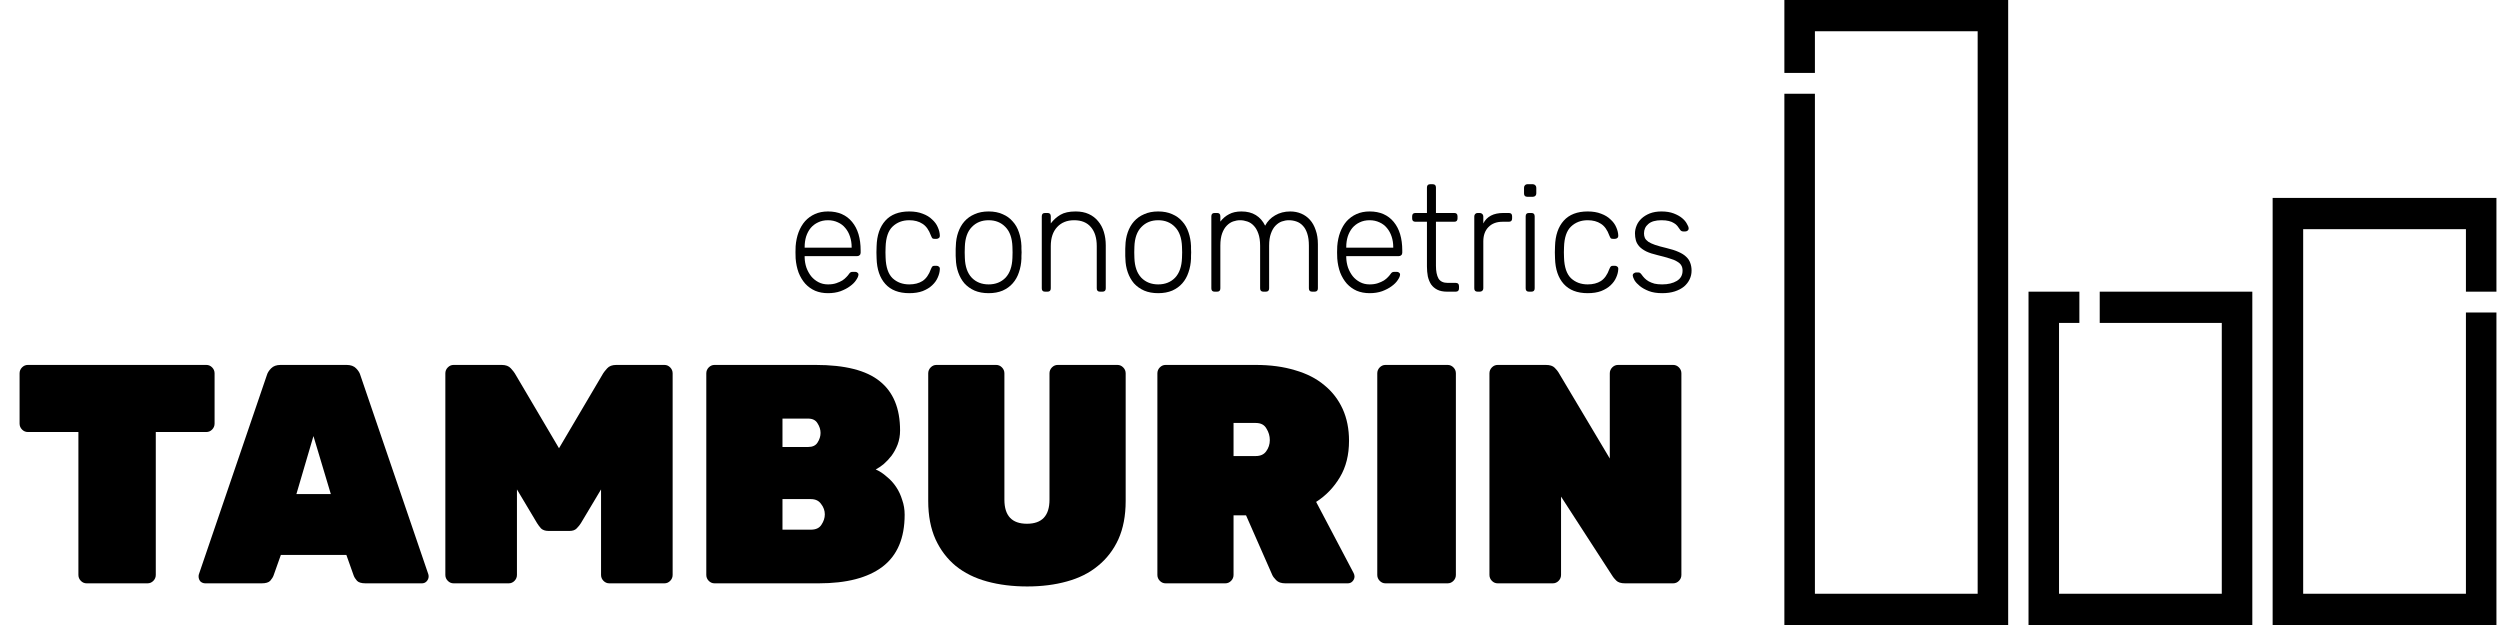 <?xml version="1.0" encoding="UTF-8"?> <svg xmlns="http://www.w3.org/2000/svg" width="108" height="27" viewBox="0 0 108 27" fill="none"> <path d="M8.915 15.765C9.011 15.765 9.095 15.801 9.165 15.873C9.235 15.945 9.27 16.03 9.27 16.129V18.299C9.27 18.398 9.235 18.483 9.165 18.555C9.095 18.627 9.011 18.663 8.915 18.663H6.73V24.836C6.73 24.935 6.695 25.02 6.625 25.092C6.554 25.164 6.471 25.2 6.374 25.2H3.742C3.645 25.2 3.562 25.164 3.492 25.092C3.422 25.02 3.387 24.935 3.387 24.836V18.663H1.202C1.105 18.663 1.022 18.627 0.951 18.555C0.881 18.483 0.846 18.398 0.846 18.299V16.129C0.846 16.03 0.881 15.945 0.951 15.873C1.022 15.801 1.105 15.765 1.202 15.765H8.915Z" fill="black"></path> <path d="M14.976 15.765C15.152 15.765 15.288 15.814 15.384 15.913C15.481 16.012 15.542 16.111 15.568 16.21L18.504 24.809C18.512 24.836 18.517 24.867 18.517 24.904C18.517 24.984 18.486 25.056 18.425 25.119C18.372 25.173 18.306 25.2 18.227 25.2H15.792C15.617 25.2 15.494 25.164 15.424 25.092C15.353 25.011 15.305 24.935 15.279 24.863L14.963 23.973H12.133L11.817 24.863C11.791 24.935 11.742 25.011 11.672 25.092C11.602 25.164 11.479 25.2 11.304 25.2H8.869C8.79 25.2 8.719 25.173 8.658 25.119C8.605 25.056 8.579 24.984 8.579 24.904C8.579 24.867 8.583 24.836 8.592 24.809L11.527 16.21C11.554 16.111 11.615 16.012 11.712 15.913C11.808 15.814 11.944 15.765 12.12 15.765H14.976ZM14.292 21.345L13.541 18.838L12.804 21.345H14.292Z" fill="black"></path> <path d="M24.149 19.364L26.057 16.129C26.084 16.084 26.141 16.012 26.229 15.913C26.316 15.814 26.448 15.765 26.623 15.765H28.703C28.8 15.765 28.883 15.801 28.953 15.873C29.023 15.945 29.058 16.03 29.058 16.129V24.836C29.058 24.935 29.023 25.02 28.953 25.092C28.883 25.164 28.8 25.2 28.703 25.2H26.321C26.224 25.2 26.141 25.164 26.07 25.092C26 25.02 25.965 24.935 25.965 24.836V21.143L25.096 22.599C25.053 22.671 24.991 22.747 24.912 22.828C24.842 22.9 24.741 22.936 24.61 22.936H23.688C23.556 22.936 23.451 22.9 23.372 22.828C23.302 22.747 23.245 22.671 23.201 22.599L22.332 21.143V24.836C22.332 24.935 22.297 25.02 22.227 25.092C22.157 25.164 22.073 25.2 21.977 25.2H19.595C19.498 25.2 19.415 25.164 19.345 25.092C19.274 25.02 19.239 24.935 19.239 24.836V16.129C19.239 16.03 19.274 15.945 19.345 15.873C19.415 15.801 19.498 15.765 19.595 15.765H21.674C21.85 15.765 21.981 15.814 22.069 15.913C22.157 16.012 22.214 16.084 22.24 16.129L24.149 19.364Z" fill="black"></path> <path d="M35.448 18.703C35.448 18.559 35.404 18.42 35.316 18.285C35.237 18.151 35.102 18.083 34.908 18.083H33.803V19.31H34.908C35.102 19.31 35.237 19.247 35.316 19.121C35.404 18.986 35.448 18.847 35.448 18.703ZM33.803 22.882H35.027C35.246 22.882 35.4 22.81 35.488 22.666C35.584 22.522 35.632 22.374 35.632 22.221C35.632 22.059 35.58 21.911 35.474 21.776C35.378 21.633 35.229 21.561 35.027 21.561H33.803V22.882ZM30.868 25.2C30.771 25.2 30.688 25.164 30.617 25.092C30.547 25.02 30.512 24.935 30.512 24.836V16.129C30.512 16.03 30.547 15.945 30.617 15.873C30.688 15.801 30.771 15.765 30.868 15.765H35.237C36.501 15.765 37.422 15.998 38.002 16.466C38.59 16.933 38.883 17.643 38.883 18.595C38.883 18.811 38.848 19.013 38.778 19.202C38.708 19.382 38.62 19.543 38.515 19.687C38.41 19.822 38.296 19.943 38.173 20.051C38.05 20.15 37.936 20.226 37.831 20.28C37.997 20.352 38.155 20.456 38.304 20.59C38.462 20.716 38.598 20.864 38.712 21.035C38.827 21.206 38.914 21.395 38.976 21.601C39.046 21.799 39.081 22.01 39.081 22.235C39.081 23.25 38.761 24 38.12 24.486C37.488 24.962 36.571 25.2 35.369 25.2H30.868Z" fill="black"></path> <path d="M48.273 15.765C48.37 15.765 48.453 15.801 48.523 15.873C48.594 15.945 48.629 16.03 48.629 16.129V21.642C48.629 22.28 48.523 22.832 48.313 23.299C48.102 23.758 47.808 24.14 47.431 24.445C47.062 24.751 46.615 24.975 46.088 25.119C45.571 25.263 45 25.335 44.377 25.335C43.745 25.335 43.166 25.263 42.64 25.119C42.113 24.975 41.661 24.751 41.284 24.445C40.916 24.14 40.626 23.758 40.415 23.299C40.205 22.832 40.099 22.28 40.099 21.642V16.129C40.099 16.03 40.135 15.945 40.205 15.873C40.275 15.801 40.358 15.765 40.455 15.765H43.035C43.131 15.765 43.215 15.801 43.285 15.873C43.355 15.945 43.39 16.03 43.39 16.129V21.588C43.39 22.28 43.715 22.626 44.364 22.626C45.013 22.626 45.338 22.28 45.338 21.588V16.129C45.338 16.03 45.373 15.945 45.443 15.873C45.514 15.801 45.597 15.765 45.694 15.765H48.273Z" fill="black"></path> <path d="M58.476 24.755C58.502 24.809 58.515 24.858 58.515 24.904C58.515 24.984 58.484 25.056 58.423 25.119C58.37 25.173 58.304 25.2 58.225 25.2H55.527C55.352 25.2 55.22 25.155 55.132 25.065C55.044 24.975 54.987 24.899 54.961 24.836L53.829 22.262H53.289V24.836C53.289 24.935 53.254 25.02 53.184 25.092C53.114 25.164 53.031 25.2 52.934 25.2H50.354C50.258 25.2 50.174 25.164 50.104 25.092C50.034 25.02 49.999 24.935 49.999 24.836V16.129C49.999 16.03 50.034 15.945 50.104 15.873C50.174 15.801 50.258 15.765 50.354 15.765H54.25C54.882 15.765 55.448 15.841 55.948 15.994C56.449 16.138 56.87 16.353 57.212 16.641C57.554 16.919 57.817 17.261 58.002 17.665C58.186 18.07 58.278 18.528 58.278 19.04C58.278 19.651 58.147 20.177 57.883 20.617C57.62 21.058 57.278 21.413 56.857 21.682L58.476 24.755ZM53.289 19.701H54.25C54.452 19.701 54.601 19.633 54.698 19.498C54.803 19.355 54.856 19.193 54.856 19.013C54.856 18.834 54.808 18.667 54.711 18.515C54.623 18.353 54.47 18.272 54.25 18.272H53.289V19.701Z" fill="black"></path> <path d="M59.853 25.2C59.757 25.2 59.673 25.164 59.603 25.092C59.533 25.02 59.498 24.935 59.498 24.836V16.129C59.498 16.03 59.533 15.945 59.603 15.873C59.673 15.801 59.757 15.765 59.853 15.765H62.539C62.635 15.765 62.718 15.801 62.789 15.873C62.859 15.945 62.894 16.03 62.894 16.129V24.836C62.894 24.935 62.859 25.02 62.789 25.092C62.718 25.164 62.635 25.2 62.539 25.2H59.853Z" fill="black"></path> <path d="M72.281 15.765C72.377 15.765 72.461 15.801 72.531 15.873C72.601 15.945 72.636 16.03 72.636 16.129V24.836C72.636 24.935 72.601 25.02 72.531 25.092C72.461 25.164 72.377 25.2 72.281 25.2H70.201C70.026 25.2 69.899 25.16 69.82 25.079C69.741 24.998 69.688 24.935 69.662 24.89L67.437 21.453V24.836C67.437 24.935 67.402 25.02 67.332 25.092C67.262 25.164 67.178 25.2 67.082 25.2H64.699C64.603 25.2 64.519 25.164 64.449 25.092C64.379 25.02 64.344 24.935 64.344 24.836V16.129C64.344 16.03 64.379 15.945 64.449 15.873C64.519 15.801 64.603 15.765 64.699 15.765H66.779C66.955 15.765 67.082 15.805 67.161 15.886C67.24 15.967 67.292 16.03 67.319 16.075L69.543 19.808V16.129C69.543 16.03 69.578 15.945 69.648 15.873C69.719 15.801 69.802 15.765 69.899 15.765H72.281Z" fill="black"></path> <path d="M34.371 10.639C34.388 10.416 34.431 10.214 34.499 10.031C34.571 9.843 34.665 9.684 34.78 9.554C34.899 9.423 35.041 9.32 35.207 9.246C35.373 9.172 35.561 9.135 35.769 9.135C36.216 9.135 36.563 9.286 36.81 9.586C37.057 9.883 37.18 10.294 37.18 10.822V10.92C37.18 10.963 37.165 10.998 37.135 11.024C37.11 11.051 37.076 11.064 37.033 11.064H34.761V11.129C34.765 11.277 34.79 11.421 34.837 11.561C34.888 11.7 34.956 11.824 35.041 11.933C35.127 12.038 35.231 12.123 35.354 12.188C35.478 12.254 35.616 12.286 35.769 12.286C35.905 12.286 36.025 12.269 36.127 12.234C36.229 12.199 36.316 12.16 36.389 12.116C36.461 12.068 36.518 12.02 36.561 11.972C36.608 11.925 36.64 11.887 36.657 11.861C36.695 11.805 36.725 11.772 36.746 11.763C36.767 11.75 36.801 11.744 36.848 11.744H36.95C36.989 11.744 37.02 11.757 37.046 11.783C37.076 11.805 37.089 11.835 37.084 11.874C37.08 11.935 37.046 12.012 36.982 12.103C36.923 12.195 36.835 12.282 36.72 12.365C36.61 12.447 36.474 12.519 36.312 12.58C36.15 12.637 35.969 12.665 35.769 12.665C35.565 12.665 35.38 12.63 35.214 12.561C35.048 12.487 34.905 12.384 34.786 12.254C34.667 12.118 34.571 11.959 34.499 11.776C34.431 11.589 34.388 11.384 34.371 11.162C34.367 11.096 34.365 11.009 34.365 10.9C34.365 10.791 34.367 10.704 34.371 10.639ZM34.761 10.698H36.791V10.671C36.791 10.51 36.767 10.36 36.72 10.22C36.674 10.077 36.605 9.952 36.516 9.848C36.431 9.743 36.325 9.663 36.197 9.606C36.069 9.545 35.927 9.514 35.769 9.514C35.608 9.514 35.465 9.545 35.342 9.606C35.218 9.663 35.112 9.743 35.022 9.848C34.937 9.952 34.871 10.077 34.824 10.22C34.782 10.36 34.761 10.51 34.761 10.671V10.698Z" fill="black"></path> <path d="M38.258 10.671C38.254 10.737 38.252 10.813 38.252 10.9C38.252 10.987 38.254 11.064 38.258 11.129C38.271 11.539 38.371 11.835 38.558 12.018C38.75 12.197 38.99 12.286 39.28 12.286C39.505 12.286 39.695 12.238 39.848 12.142C40.005 12.042 40.129 11.868 40.218 11.619C40.239 11.567 40.259 11.532 40.276 11.515C40.293 11.493 40.325 11.482 40.371 11.482H40.461C40.499 11.482 40.533 11.495 40.563 11.521C40.593 11.547 40.605 11.582 40.601 11.626C40.597 11.744 40.567 11.864 40.512 11.986C40.461 12.107 40.38 12.221 40.269 12.325C40.163 12.426 40.027 12.508 39.861 12.574C39.699 12.635 39.505 12.665 39.28 12.665C38.829 12.665 38.484 12.532 38.246 12.267C38.007 12.001 37.882 11.633 37.869 11.162C37.865 11.096 37.862 11.009 37.862 10.9C37.862 10.791 37.865 10.704 37.869 10.639C37.882 10.168 38.007 9.8 38.246 9.534C38.484 9.268 38.829 9.135 39.28 9.135C39.505 9.135 39.699 9.168 39.861 9.233C40.027 9.294 40.163 9.377 40.269 9.482C40.38 9.582 40.461 9.693 40.512 9.815C40.567 9.937 40.597 10.057 40.601 10.175C40.605 10.218 40.593 10.253 40.563 10.279C40.533 10.305 40.499 10.318 40.461 10.318H40.371C40.325 10.318 40.293 10.31 40.276 10.292C40.259 10.271 40.239 10.233 40.218 10.181C40.129 9.933 40.005 9.761 39.848 9.665C39.695 9.564 39.505 9.514 39.28 9.514C38.99 9.514 38.75 9.606 38.558 9.789C38.371 9.968 38.271 10.262 38.258 10.671Z" fill="black"></path> <path d="M42.709 9.135C42.939 9.135 43.141 9.174 43.315 9.253C43.49 9.327 43.635 9.432 43.749 9.567C43.869 9.697 43.958 9.854 44.018 10.037C44.081 10.22 44.118 10.416 44.126 10.626C44.126 10.661 44.126 10.702 44.126 10.75C44.13 10.798 44.133 10.848 44.133 10.9C44.133 10.953 44.13 11.005 44.126 11.057C44.126 11.105 44.126 11.144 44.126 11.175C44.118 11.384 44.081 11.58 44.018 11.763C43.958 11.946 43.869 12.105 43.749 12.24C43.635 12.371 43.49 12.476 43.315 12.554C43.141 12.628 42.939 12.665 42.709 12.665C42.479 12.665 42.277 12.628 42.102 12.554C41.928 12.476 41.781 12.371 41.662 12.24C41.547 12.105 41.458 11.946 41.394 11.763C41.33 11.58 41.296 11.384 41.292 11.175C41.292 11.144 41.289 11.105 41.285 11.057C41.285 11.005 41.285 10.953 41.285 10.9C41.285 10.848 41.285 10.798 41.285 10.75C41.289 10.702 41.292 10.661 41.292 10.626C41.296 10.416 41.33 10.22 41.394 10.037C41.458 9.854 41.547 9.697 41.662 9.567C41.781 9.432 41.928 9.327 42.102 9.253C42.277 9.174 42.479 9.135 42.709 9.135ZM43.737 10.658C43.724 10.284 43.624 10 43.437 9.809C43.249 9.612 43.007 9.514 42.709 9.514C42.411 9.514 42.168 9.612 41.981 9.809C41.794 10 41.694 10.284 41.681 10.658C41.677 10.724 41.675 10.804 41.675 10.9C41.675 10.996 41.677 11.077 41.681 11.142C41.694 11.517 41.794 11.802 41.981 11.999C42.168 12.19 42.411 12.286 42.709 12.286C43.007 12.286 43.249 12.19 43.437 11.999C43.624 11.802 43.724 11.517 43.737 11.142C43.741 11.077 43.743 10.996 43.743 10.9C43.743 10.804 43.741 10.724 43.737 10.658Z" fill="black"></path> <path d="M47.769 12.456C47.769 12.552 47.722 12.6 47.629 12.6H47.52C47.426 12.6 47.38 12.552 47.38 12.456V10.632C47.38 10.284 47.297 10.011 47.13 9.815C46.965 9.615 46.722 9.514 46.403 9.514C46.096 9.514 45.852 9.612 45.669 9.809C45.486 10.005 45.394 10.279 45.394 10.632V12.456C45.394 12.552 45.347 12.6 45.254 12.6H45.145C45.051 12.6 45.005 12.552 45.005 12.456V9.344C45.005 9.248 45.051 9.201 45.145 9.201H45.254C45.347 9.201 45.394 9.248 45.394 9.344V9.652C45.509 9.499 45.647 9.375 45.809 9.279C45.971 9.183 46.19 9.135 46.467 9.135C46.684 9.135 46.873 9.172 47.035 9.246C47.197 9.32 47.331 9.423 47.437 9.554C47.548 9.684 47.631 9.839 47.686 10.018C47.741 10.196 47.769 10.39 47.769 10.6V12.456Z" fill="black"></path> <path d="M50.034 9.135C50.264 9.135 50.466 9.174 50.641 9.253C50.815 9.327 50.96 9.432 51.075 9.567C51.194 9.697 51.283 9.854 51.343 10.037C51.407 10.22 51.443 10.416 51.452 10.626C51.452 10.661 51.452 10.702 51.452 10.75C51.456 10.798 51.458 10.848 51.458 10.9C51.458 10.953 51.456 11.005 51.452 11.057C51.452 11.105 51.452 11.144 51.452 11.175C51.443 11.384 51.407 11.58 51.343 11.763C51.283 11.946 51.194 12.105 51.075 12.24C50.96 12.371 50.815 12.476 50.641 12.554C50.466 12.628 50.264 12.665 50.034 12.665C49.804 12.665 49.602 12.628 49.428 12.554C49.253 12.476 49.106 12.371 48.987 12.24C48.872 12.105 48.783 11.946 48.719 11.763C48.655 11.58 48.621 11.384 48.617 11.175C48.617 11.144 48.615 11.105 48.611 11.057C48.611 11.005 48.611 10.953 48.611 10.9C48.611 10.848 48.611 10.798 48.611 10.75C48.615 10.702 48.617 10.661 48.617 10.626C48.621 10.416 48.655 10.22 48.719 10.037C48.783 9.854 48.872 9.697 48.987 9.567C49.106 9.432 49.253 9.327 49.428 9.253C49.602 9.174 49.804 9.135 50.034 9.135ZM51.062 10.658C51.049 10.284 50.949 10 50.762 9.809C50.575 9.612 50.332 9.514 50.034 9.514C49.736 9.514 49.494 9.612 49.306 9.809C49.119 10 49.019 10.284 49.006 10.658C49.002 10.724 49 10.804 49 10.9C49 10.996 49.002 11.077 49.006 11.142C49.019 11.517 49.119 11.802 49.306 11.999C49.494 12.19 49.736 12.286 50.034 12.286C50.332 12.286 50.575 12.19 50.762 11.999C50.949 11.802 51.049 11.517 51.062 11.142C51.066 11.077 51.069 10.996 51.069 10.9C51.069 10.804 51.066 10.724 51.062 10.658Z" fill="black"></path> <path d="M52.719 9.573C52.826 9.434 52.951 9.327 53.096 9.253C53.241 9.174 53.42 9.135 53.632 9.135C53.875 9.135 54.081 9.187 54.252 9.292C54.422 9.397 54.556 9.549 54.654 9.75C54.752 9.562 54.894 9.414 55.082 9.305C55.273 9.192 55.492 9.135 55.739 9.135C55.909 9.135 56.067 9.166 56.212 9.227C56.356 9.288 56.482 9.377 56.588 9.495C56.695 9.612 56.778 9.761 56.837 9.939C56.901 10.114 56.933 10.318 56.933 10.554V12.456C56.933 12.552 56.886 12.6 56.792 12.6H56.684C56.59 12.6 56.544 12.552 56.544 12.456V10.619C56.544 10.406 56.52 10.229 56.473 10.09C56.426 9.946 56.363 9.832 56.282 9.75C56.201 9.663 56.107 9.602 56.001 9.567C55.899 9.532 55.79 9.514 55.675 9.514C55.577 9.514 55.477 9.532 55.375 9.567C55.277 9.602 55.186 9.663 55.101 9.75C55.02 9.832 54.954 9.946 54.903 10.09C54.852 10.229 54.826 10.406 54.826 10.619V12.456C54.826 12.552 54.779 12.6 54.686 12.6H54.577C54.484 12.6 54.437 12.552 54.437 12.456V10.619C54.437 10.406 54.411 10.229 54.36 10.09C54.309 9.946 54.243 9.832 54.162 9.75C54.081 9.663 53.988 9.602 53.881 9.567C53.779 9.532 53.675 9.514 53.569 9.514C53.471 9.514 53.371 9.532 53.269 9.567C53.171 9.602 53.079 9.663 52.994 9.75C52.913 9.832 52.847 9.944 52.796 10.083C52.745 10.223 52.719 10.399 52.719 10.613V12.456C52.719 12.552 52.673 12.6 52.579 12.6H52.471C52.377 12.6 52.33 12.552 52.33 12.456V9.344C52.33 9.248 52.377 9.201 52.471 9.201H52.579C52.673 9.201 52.719 9.248 52.719 9.344V9.573Z" fill="black"></path> <path d="M57.769 10.639C57.786 10.416 57.828 10.214 57.897 10.031C57.969 9.843 58.062 9.684 58.177 9.554C58.297 9.423 58.439 9.32 58.605 9.246C58.771 9.172 58.958 9.135 59.167 9.135C59.614 9.135 59.961 9.286 60.208 9.586C60.454 9.883 60.578 10.294 60.578 10.822V10.92C60.578 10.963 60.563 10.998 60.533 11.024C60.508 11.051 60.474 11.064 60.431 11.064H58.158V11.129C58.163 11.277 58.188 11.421 58.235 11.561C58.286 11.7 58.354 11.824 58.439 11.933C58.524 12.038 58.629 12.123 58.752 12.188C58.875 12.254 59.014 12.286 59.167 12.286C59.303 12.286 59.422 12.269 59.524 12.234C59.627 12.199 59.714 12.16 59.786 12.116C59.858 12.068 59.916 12.02 59.959 11.972C60.005 11.925 60.037 11.887 60.054 11.861C60.093 11.805 60.122 11.772 60.144 11.763C60.165 11.75 60.199 11.744 60.246 11.744H60.348C60.386 11.744 60.418 11.757 60.444 11.783C60.474 11.805 60.486 11.835 60.482 11.874C60.478 11.935 60.444 12.012 60.38 12.103C60.32 12.195 60.233 12.282 60.118 12.365C60.008 12.447 59.871 12.519 59.709 12.58C59.548 12.637 59.367 12.665 59.167 12.665C58.963 12.665 58.778 12.63 58.611 12.561C58.446 12.487 58.303 12.384 58.184 12.254C58.065 12.118 57.969 11.959 57.897 11.776C57.828 11.589 57.786 11.384 57.769 11.162C57.764 11.096 57.762 11.009 57.762 10.9C57.762 10.791 57.764 10.704 57.769 10.639ZM58.158 10.698H60.188V10.671C60.188 10.51 60.165 10.36 60.118 10.22C60.071 10.077 60.003 9.952 59.914 9.848C59.829 9.743 59.722 9.663 59.595 9.606C59.467 9.545 59.324 9.514 59.167 9.514C59.005 9.514 58.863 9.545 58.739 9.606C58.616 9.663 58.509 9.743 58.42 9.848C58.335 9.952 58.269 10.077 58.222 10.22C58.179 10.36 58.158 10.51 58.158 10.671V10.698Z" fill="black"></path> <path d="M62.033 11.482C62.033 11.717 62.069 11.9 62.142 12.031C62.218 12.158 62.352 12.221 62.544 12.221H62.889C62.982 12.221 63.029 12.269 63.029 12.365V12.456C63.029 12.552 62.982 12.6 62.889 12.6H62.512C62.346 12.6 62.206 12.572 62.091 12.515C61.98 12.458 61.891 12.382 61.823 12.286C61.759 12.186 61.712 12.07 61.682 11.94C61.657 11.805 61.644 11.661 61.644 11.508V9.58H61.146C61.052 9.58 61.005 9.532 61.005 9.436V9.344C61.005 9.248 61.052 9.201 61.146 9.201H61.644V8.102C61.644 8.006 61.691 7.958 61.784 7.958H61.893C61.986 7.958 62.033 8.006 62.033 8.102V9.201H62.825C62.919 9.201 62.965 9.248 62.965 9.344V9.436C62.965 9.532 62.919 9.58 62.825 9.58H62.033V11.482Z" fill="black"></path> <path d="M64.079 9.652C64.232 9.351 64.521 9.201 64.947 9.201H65.183C65.277 9.201 65.323 9.248 65.323 9.344V9.436C65.323 9.532 65.277 9.58 65.183 9.58H64.909C64.653 9.58 64.451 9.656 64.302 9.809C64.153 9.961 64.079 10.168 64.079 10.43V12.456C64.079 12.5 64.064 12.535 64.034 12.561C64.008 12.587 63.974 12.6 63.932 12.6H63.83C63.736 12.6 63.689 12.552 63.689 12.456V9.351C63.689 9.307 63.702 9.272 63.727 9.246C63.753 9.216 63.787 9.201 63.83 9.201H63.932C63.974 9.201 64.008 9.216 64.034 9.246C64.064 9.272 64.079 9.307 64.079 9.351V9.652Z" fill="black"></path> <path d="M66.368 8.357C66.368 8.401 66.353 8.436 66.323 8.462C66.298 8.488 66.264 8.501 66.221 8.501H65.979C65.885 8.501 65.838 8.453 65.838 8.357V8.109C65.838 8.065 65.851 8.03 65.877 8.004C65.902 7.974 65.936 7.958 65.979 7.958H66.221C66.264 7.958 66.298 7.974 66.323 8.004C66.353 8.03 66.368 8.065 66.368 8.109V8.357ZM66.298 12.456C66.298 12.552 66.251 12.6 66.158 12.6H66.049C65.955 12.6 65.909 12.552 65.909 12.456V9.344C65.909 9.248 65.955 9.201 66.049 9.201H66.158C66.251 9.201 66.298 9.248 66.298 9.344V12.456Z" fill="black"></path> <path d="M67.566 10.671C67.562 10.737 67.56 10.813 67.56 10.9C67.56 10.987 67.562 11.064 67.566 11.129C67.579 11.539 67.679 11.835 67.866 12.018C68.058 12.197 68.298 12.286 68.588 12.286C68.813 12.286 69.003 12.238 69.156 12.142C69.313 12.042 69.437 11.868 69.526 11.619C69.547 11.567 69.567 11.532 69.584 11.515C69.601 11.493 69.632 11.482 69.679 11.482H69.769C69.807 11.482 69.841 11.495 69.871 11.521C69.901 11.547 69.913 11.582 69.909 11.626C69.905 11.744 69.875 11.864 69.82 11.986C69.769 12.107 69.688 12.221 69.577 12.325C69.471 12.426 69.335 12.508 69.169 12.574C69.007 12.635 68.813 12.665 68.588 12.665C68.136 12.665 67.792 12.532 67.553 12.267C67.315 12.001 67.19 11.633 67.177 11.162C67.172 11.096 67.17 11.009 67.17 10.9C67.17 10.791 67.172 10.704 67.177 10.639C67.19 10.168 67.315 9.8 67.553 9.534C67.792 9.268 68.136 9.135 68.588 9.135C68.813 9.135 69.007 9.168 69.169 9.233C69.335 9.294 69.471 9.377 69.577 9.482C69.688 9.582 69.769 9.693 69.82 9.815C69.875 9.937 69.905 10.057 69.909 10.175C69.913 10.218 69.901 10.253 69.871 10.279C69.841 10.305 69.807 10.318 69.769 10.318H69.679C69.632 10.318 69.601 10.31 69.584 10.292C69.567 10.271 69.547 10.233 69.526 10.181C69.437 9.933 69.313 9.761 69.156 9.665C69.003 9.564 68.813 9.514 68.588 9.514C68.298 9.514 68.058 9.606 67.866 9.789C67.679 9.968 67.579 10.262 67.566 10.671Z" fill="black"></path> <path d="M72.687 11.691C72.687 11.6 72.668 11.524 72.63 11.463C72.596 11.402 72.536 11.347 72.451 11.299C72.37 11.247 72.259 11.201 72.119 11.162C71.983 11.118 71.815 11.072 71.615 11.024C71.41 10.976 71.244 10.922 71.117 10.861C70.989 10.796 70.889 10.724 70.817 10.645C70.744 10.562 70.695 10.475 70.67 10.384C70.644 10.288 70.631 10.188 70.631 10.083C70.631 9.97 70.655 9.856 70.702 9.743C70.748 9.63 70.819 9.53 70.912 9.442C71.01 9.351 71.129 9.277 71.27 9.22C71.415 9.164 71.583 9.135 71.774 9.135C71.983 9.135 72.159 9.164 72.304 9.22C72.453 9.277 72.574 9.344 72.668 9.423C72.761 9.501 72.83 9.582 72.872 9.665C72.919 9.743 72.945 9.806 72.949 9.854C72.953 9.898 72.94 9.933 72.91 9.959C72.881 9.985 72.847 9.998 72.808 9.998H72.713C72.653 9.998 72.606 9.97 72.572 9.913C72.538 9.861 72.502 9.811 72.464 9.763C72.425 9.715 72.376 9.673 72.317 9.639C72.257 9.599 72.183 9.569 72.093 9.547C72.008 9.525 71.902 9.514 71.774 9.514C71.519 9.514 71.329 9.569 71.206 9.678C71.082 9.782 71.021 9.917 71.021 10.083C71.021 10.157 71.034 10.223 71.059 10.279C71.085 10.336 71.134 10.39 71.206 10.443C71.278 10.491 71.376 10.536 71.5 10.58C71.627 10.623 71.793 10.669 71.998 10.717C72.202 10.765 72.372 10.82 72.508 10.881C72.649 10.942 72.759 11.011 72.84 11.09C72.925 11.168 72.985 11.258 73.019 11.358C73.057 11.458 73.076 11.569 73.076 11.691C73.076 11.822 73.049 11.946 72.993 12.064C72.938 12.182 72.857 12.286 72.751 12.378C72.644 12.465 72.513 12.535 72.355 12.587C72.198 12.639 72.015 12.665 71.806 12.665C71.581 12.665 71.389 12.635 71.231 12.574C71.074 12.513 70.944 12.441 70.842 12.358C70.74 12.275 70.663 12.193 70.612 12.11C70.565 12.023 70.54 11.957 70.536 11.914C70.531 11.866 70.546 11.831 70.58 11.809C70.614 11.783 70.646 11.77 70.676 11.77H70.772C70.797 11.77 70.819 11.774 70.836 11.783C70.857 11.791 70.882 11.816 70.912 11.855C70.951 11.911 70.995 11.966 71.046 12.018C71.097 12.07 71.157 12.116 71.225 12.155C71.297 12.195 71.38 12.227 71.474 12.254C71.568 12.275 71.678 12.286 71.806 12.286C72.061 12.286 72.272 12.236 72.438 12.136C72.604 12.036 72.687 11.887 72.687 11.691Z" fill="black"></path> <path d="M86.753 27H77.085V4.05H78.404V25.65H85.435V1.35H78.404V3.15H77.085V0H86.753V27Z" fill="black"></path> <path d="M97.3 12.6V27H87.632V12.6H89.829V13.95H88.95V25.65H95.981V13.95H90.708V12.6H97.3Z" fill="black"></path> <path d="M98.178 8.55H107.846V12.6H106.528V9.9H99.497V25.65H106.528V13.5H107.846V27H98.178V8.55Z" fill="black"></path> </svg> 